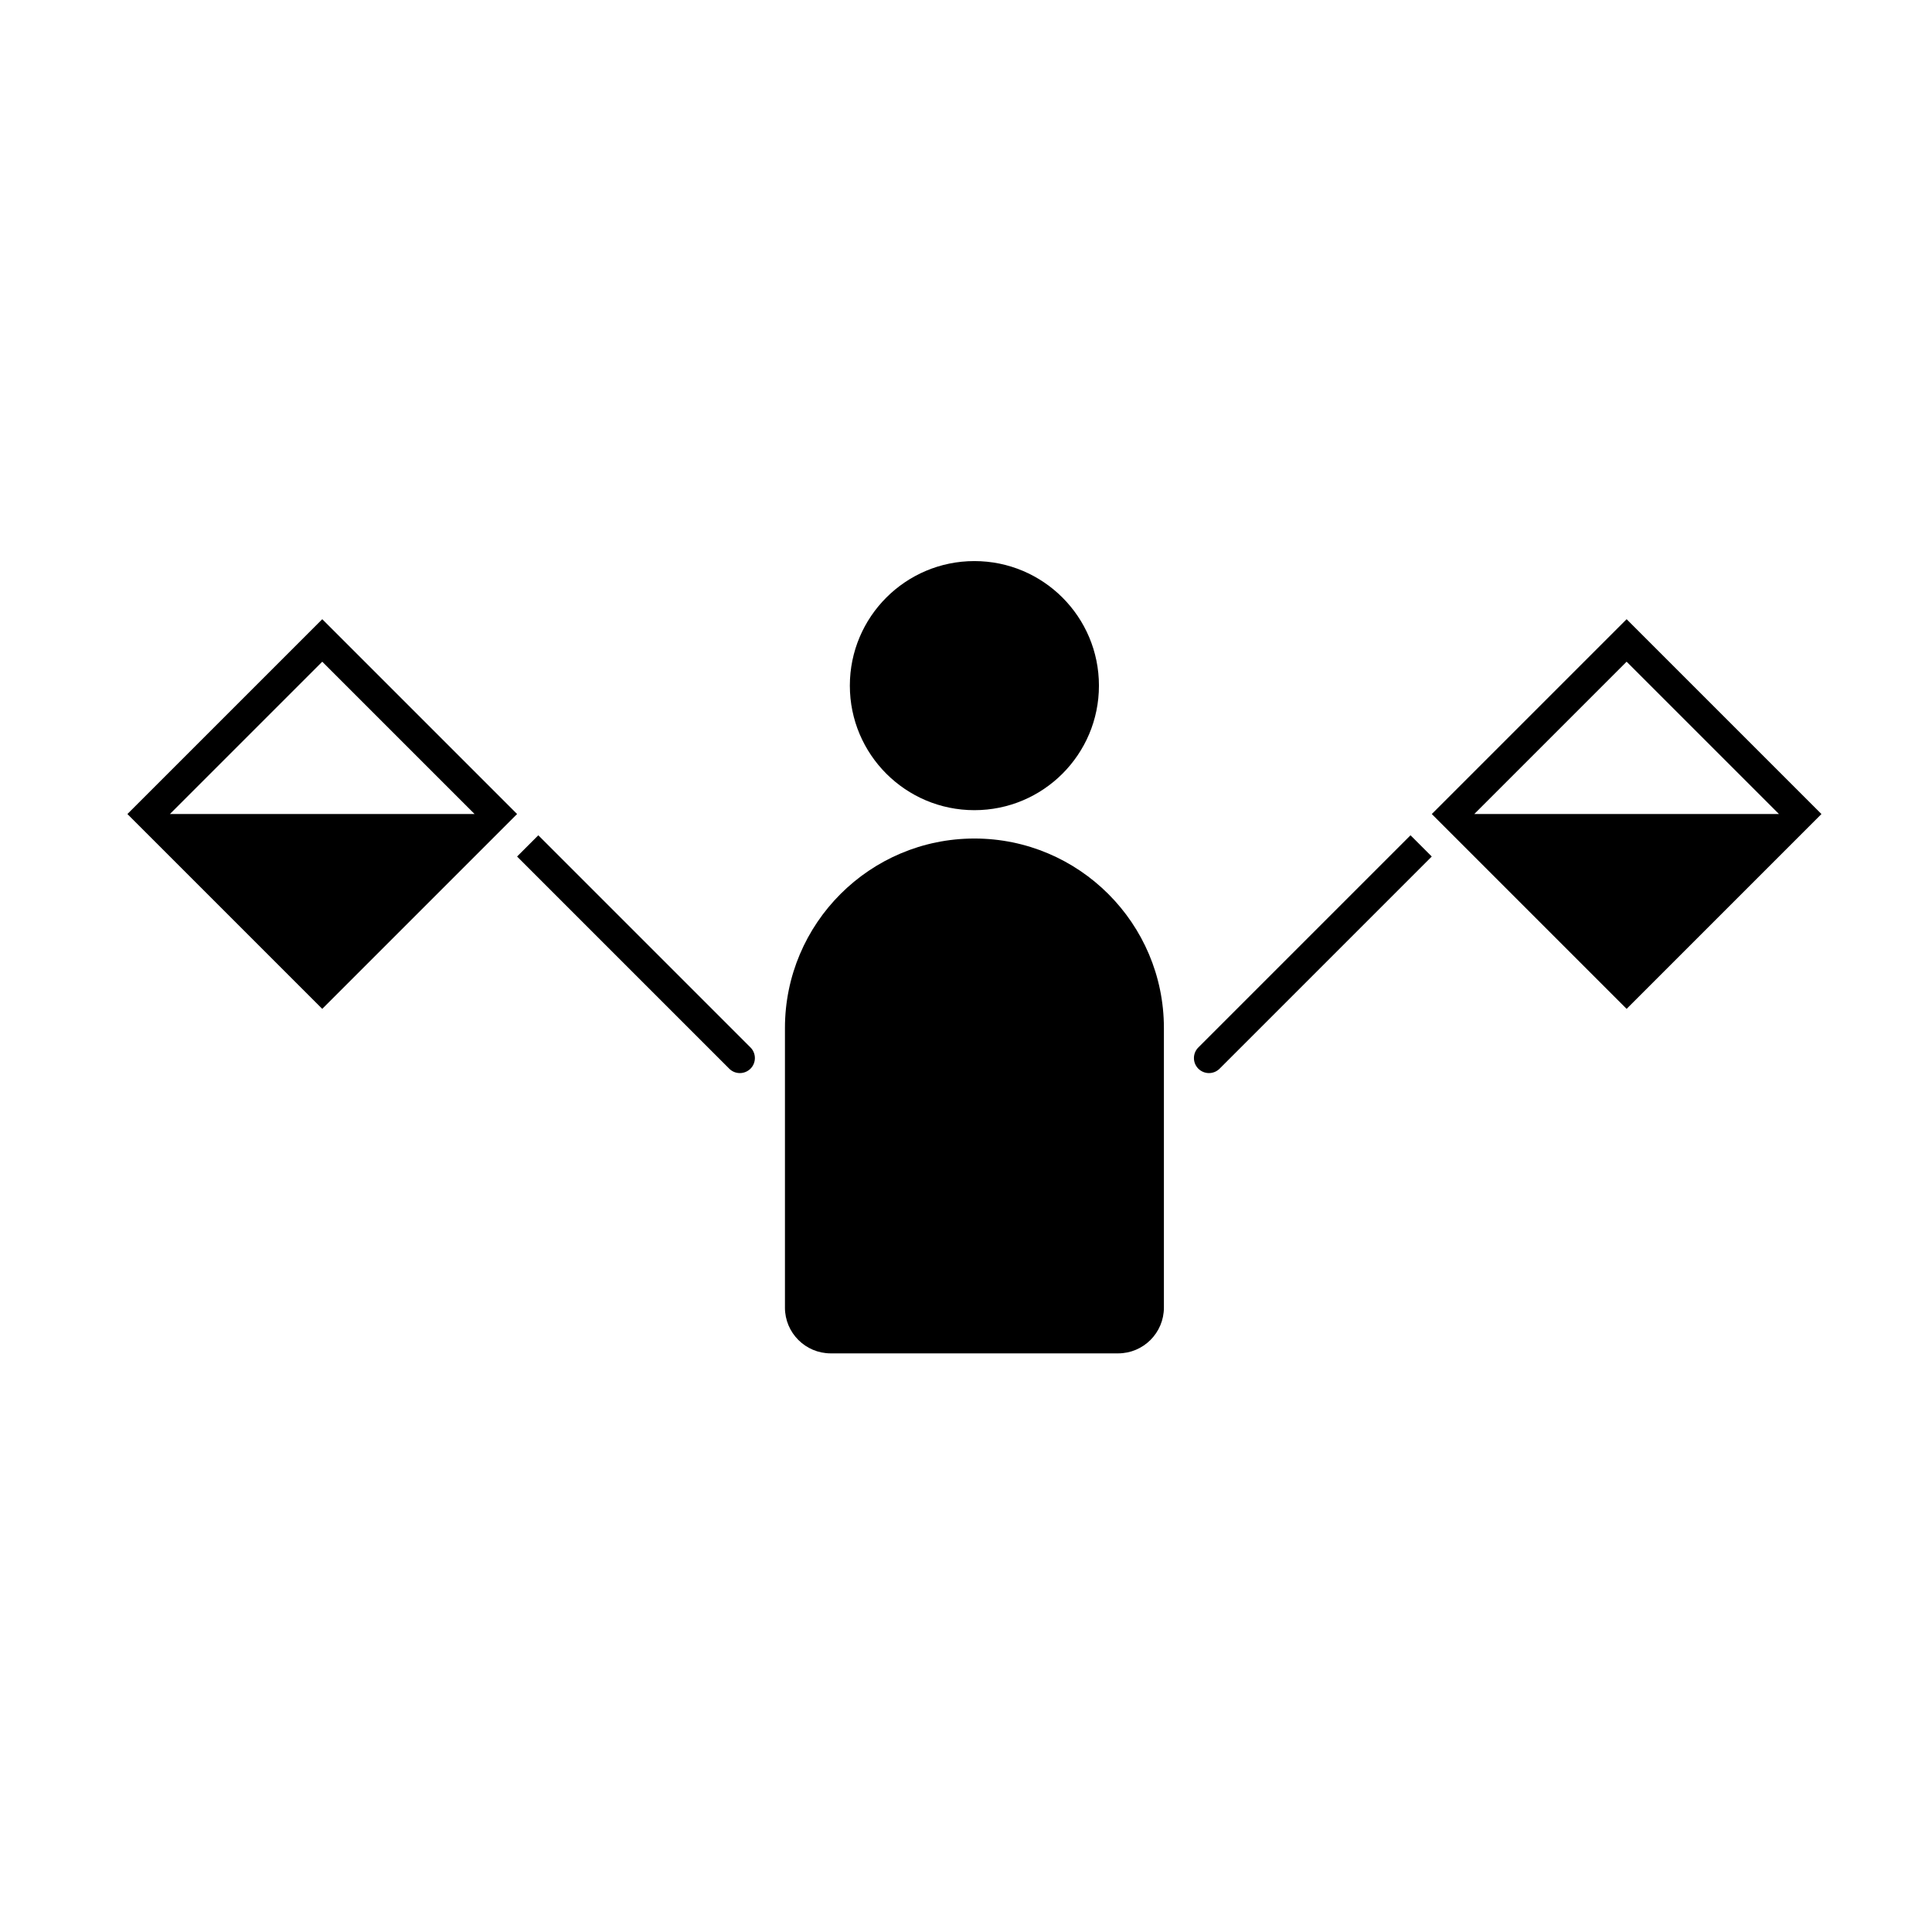 <?xml version="1.0" encoding="UTF-8"?>
<!-- Uploaded to: ICON Repo, www.iconrepo.com, Generator: ICON Repo Mixer Tools -->
<svg fill="#000000" width="800px" height="800px" version="1.1" viewBox="144 144 512 512" xmlns="http://www.w3.org/2000/svg">
 <g fill-rule="evenodd">
  <path d="m435.23 325.7c0 18.227-14.777 33.004-33.008 33.004-18.227 0-33.004-14.777-33.004-33.004 0-18.23 14.777-33.008 33.004-33.008 18.23 0 33.008 14.777 33.008 33.008"/>
  <path d="m352.02 490.52v-74.086c0-27.715 22.5-50.215 50.211-50.215 27.715 0 50.215 22.5 50.215 50.215v74.086c0 6.703-5.438 12.137-12.137 12.137h-76.156c-6.703 0-12.137-5.434-12.137-12.137z"/>
  <path d="m229.4 411.36-51.637-51.633 51.637-51.633 51.633 51.633zm40.371-51.633s-30.781-30.781-40.371-40.371l-40.375 40.371z"/>
  <path d="m286.66 365.36s44.48 44.48 56.227 56.227c0.742 0.742 1.164 1.754 1.164 2.812 0 1.059-0.418 2.07-1.164 2.816-0.75 0.742-1.762 1.164-2.816 1.164-1.059 0-2.07-0.418-2.812-1.164-11.746-11.746-56.227-56.227-56.227-56.227l5.633-5.633z"/>
  <path d="m575.07 411.36 51.633-51.633-51.633-51.633-51.633 51.633zm-40.371-51.633 40.371-40.371 40.375 40.371z"/>
  <path d="m517.8 365.36-56.227 56.227c-0.75 0.742-1.168 1.754-1.168 2.812 0 1.059 0.418 2.07 1.168 2.816 0.75 0.742 1.762 1.164 2.816 1.164 1.051 0 2.066-0.418 2.812-1.164l56.227-56.227-5.633-5.633z"/>
 </g>
</svg>